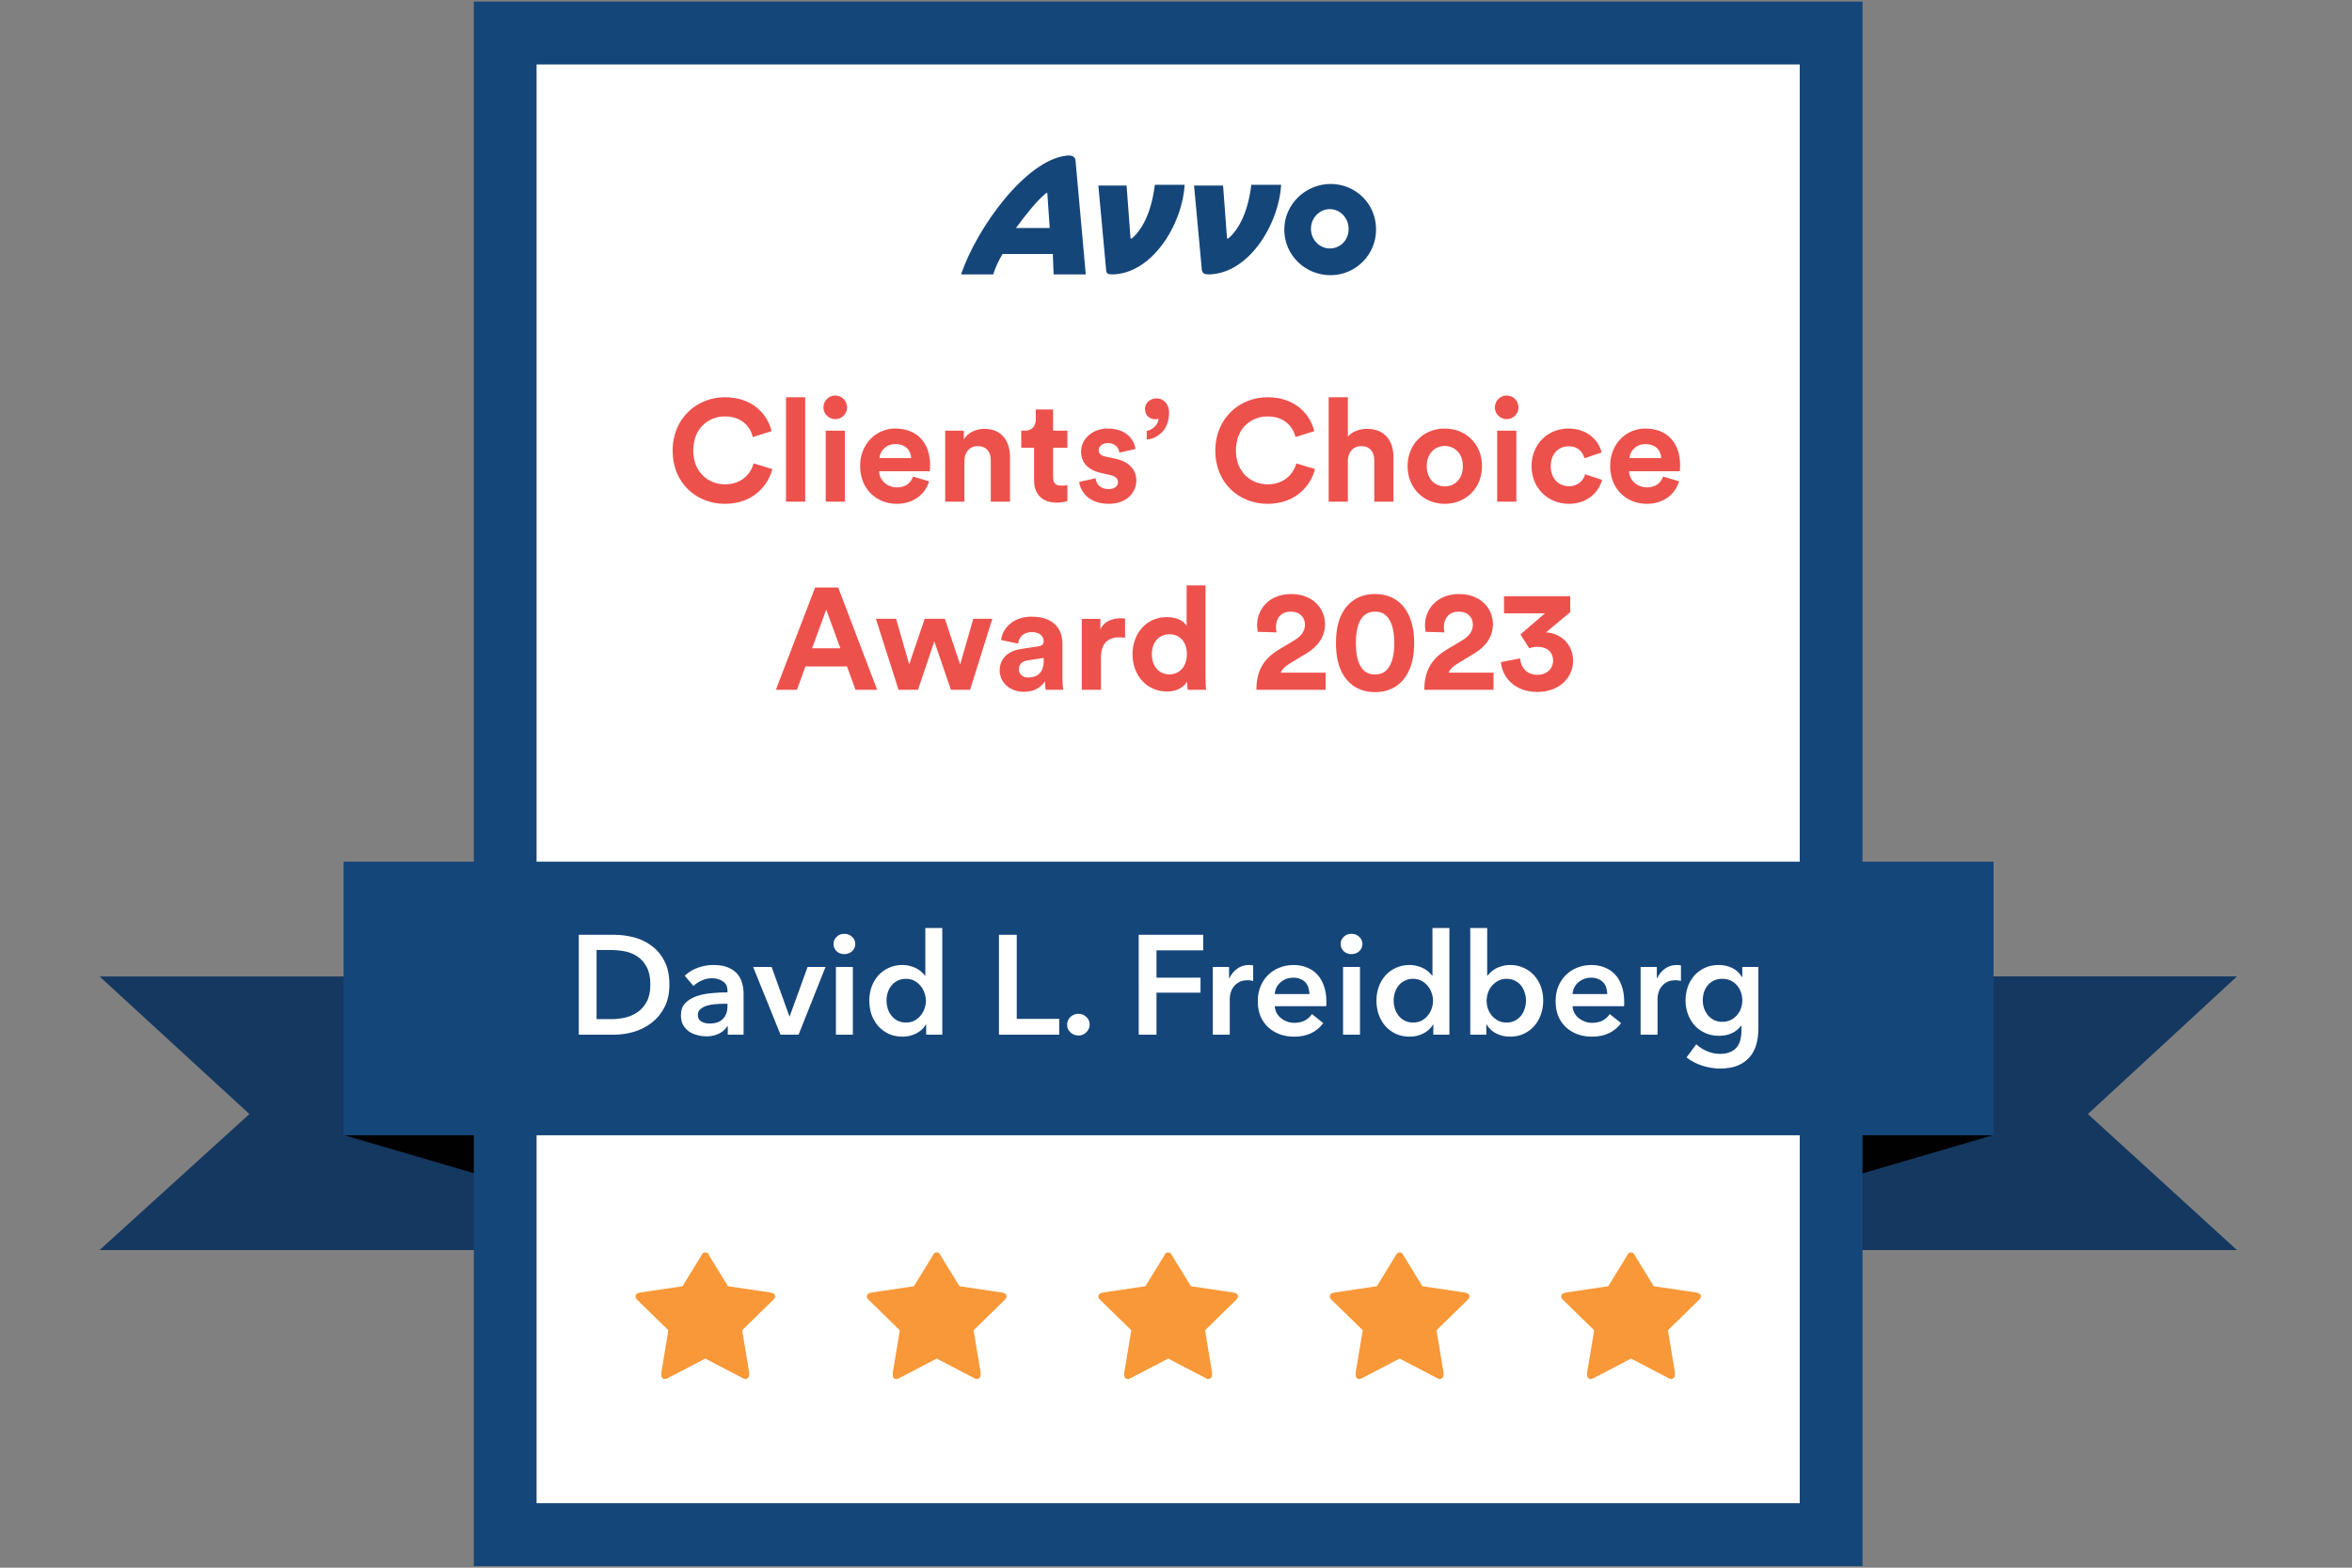 <?xml version="1.0" encoding="utf-8"?><svg fill="none" height="100" viewBox="0 0 150 100" width="150" xmlns="http://www.w3.org/2000/svg" xmlns:xlink="http://www.w3.org/1999/xlink"><rect x="0" y="0" width="150" height="100" fill="#808080" stroke="none"/><clipPath id="a"><path d="m0 0h150v100h-150z"/></clipPath><clipPath id="b"><path d="m6 0h137v100h-137z"/></clipPath><g clip-path="url(#a)"><g clip-path="url(#b)"><path d="m46.98 79.739h-40.63l9.557-8.676-9.557-8.776h40.63z" fill="#153860"/><path d="m46.98 79.739-25.018-7.322v-17.452l25.018 7.322z" fill="#010101"/><path d="m102.07 79.739h40.58l-9.507-8.676 9.507-8.776h-40.58z" fill="#15467a"/><path d="m102.07 79.739h40.58l-9.507-8.676 9.507-8.776h-40.58z" fill="#153860"/><path d="m102.07 79.739 25.018-7.322v-17.452l-25.018 7.322z" fill="#010101"/><path d="m116.781 2.106h-84.562v95.787h84.562z" fill="#fff"/><path d="m114.779 4.112v91.775h-80.558v-91.775zm4.003-4.012h-4.003-80.558-4.003v4.012 91.775 4.012h4.003 80.558 4.003v-4.012-91.775z" fill="#15467a"/><path d="m127.138 54.965h-105.226v17.452h105.226z" fill="#15467a"/><path d="m36.913 59.628h2.259c.414 0 .831.054 1.251.162s.798.288 1.134.54c.336.246.609.573.819.981.21.402.315.903.315 1.503 0 .558-.105 1.038-.315 1.44s-.483.732-.819.99-.714.45-1.134.576c-.42.12-.837.18-1.251.18h-2.259zm2.079 5.382c.294 0 .588-.033.882-.099.294-.072.558-.189.792-.351.24-.168.435-.393.585-.675s.225-.639.225-1.071c0-.456-.075-.828-.225-1.116s-.345-.513-.585-.675c-.234-.162-.498-.273-.792-.333s-.588-.09-.882-.09h-.945v4.41zm7.422.441h-.027c-.108.192-.282.351-.522.477-.24.12-.513.18-.819.18-.174 0-.357-.024-.549-.072-.186-.042-.36-.114-.522-.216-.156-.108-.288-.246-.396-.414-.102-.174-.153-.387-.153-.639 0-.324.09-.582.27-.774.186-.192.423-.339.711-.441s.606-.168.954-.198c.354-.036.699-.054 1.035-.054v-.108c0-.27-.099-.468-.297-.594-.192-.132-.423-.198-.693-.198-.228 0-.447.048-.657.144s-.384.213-.522.351l-.558-.657c.246-.228.528-.399.846-.513.324-.114.651-.171.981-.171.384 0 .699.054.945.162.252.108.45.249.594.423s.243.369.297.585c.06.216.09.432.09.648v2.628h-1.008zm-.018-1.422h-.243c-.174 0-.357.009-.549.027-.192.012-.369.045-.531.099-.162.048-.297.12-.405.216-.108.09-.162.216-.162.378 0 .102.021.189.063.261.048.066.108.12.18.162s.153.072.243.09.18.027.27.027c.372 0 .654-.099.846-.297s.288-.468.288-.81zm1.636-2.349h1.179l1.134 3.15h.018l1.143-3.15h1.143l-1.719 4.32h-1.152zm5.28 0h1.08v4.32h-1.08zm-.153-1.467c0-.174.063-.324.189-.45.132-.132.297-.198.495-.198s.363.063.495.189c.138.12.207.273.207.459s-.069.342-.207.468c-.132.12-.297.18-.495.18s-.363-.063-.495-.189c-.126-.132-.189-.285-.189-.459zm6.935 5.787h-1.026v-.648h-.018c-.15.252-.36.444-.63.576-.264.132-.549.198-.855.198-.33 0-.627-.06-.891-.18-.258-.126-.48-.291-.666-.495-.18-.21-.321-.453-.423-.729-.096-.282-.144-.582-.144-.9s.051-.615.153-.891.246-.516.432-.72.408-.363.666-.477c.258-.12.54-.18.846-.18.198 0 .375.024.531.072.156.042.291.096.405.162.12.066.222.138.306.216s.153.153.207.225h.027v-3.033h1.08zm-3.555-2.178c0 .168.024.336.072.504.054.168.132.318.234.45s.231.24.387.324.339.126.549.126c.198 0 .375-.039.531-.117.156-.084.288-.192.396-.324.114-.132.198-.279.252-.441.06-.168.09-.336.09-.504s-.03-.336-.09-.504c-.054-.168-.138-.318-.252-.45-.108-.132-.24-.24-.396-.324s-.333-.126-.531-.126c-.21 0-.393.042-.549.126-.156.078-.285.183-.387.315s-.18.282-.234.45c-.048.162-.072.327-.072.495zm7.171-4.194h1.134v5.364h2.709v1.008h-3.843zm4.345 5.742c0-.192.069-.357.207-.495.144-.138.315-.207.513-.207.192 0 .36.066.504.198s.216.294.216.486-.072.357-.216.495c-.138.138-.306.207-.504.207-.096 0-.189-.018-.279-.054-.084-.036-.159-.084-.225-.144s-.12-.132-.162-.216c-.036-.084-.054-.174-.054-.27zm4.567-5.742h4.113v.99h-2.979v1.746h2.808v.954h-2.808v2.682h-1.134zm4.727 2.052h1.035v.72h.018c.12-.252.288-.456.504-.612s.468-.234.756-.234c.042 0 .087.003.135.009.048 0 .09.006.126.018v.99c-.072-.018-.135-.03-.189-.036-.048-.006-.096-.009-.144-.009-.246 0-.444.045-.594.135s-.267.198-.351.324-.141.255-.171.387-.045.237-.045.315v2.313h-1.08zm6.162 1.728c0-.138-.021-.27-.063-.396-.036-.126-.096-.237-.18-.333s-.192-.171-.324-.225c-.126-.06-.276-.09-.45-.09-.324 0-.6.099-.828.297-.222.192-.345.441-.369.747zm1.08.486v.144c0 .048-.003.096-.009.144h-3.285c.012.156.051.3.117.432.072.126.165.237.279.333.114.09.243.162.387.216s.294.081.45.081c.27 0 .498-.048.684-.144.186-.102.339-.24.459-.414l.72.576c-.426.576-1.044.864-1.854.864-.336 0-.645-.051-.927-.153-.282-.108-.528-.258-.738-.45-.204-.192-.366-.426-.486-.702-.114-.282-.171-.6-.171-.954 0-.348.057-.663.171-.945.12-.288.282-.531.486-.729.204-.204.444-.36.72-.468.282-.114.585-.171.909-.171.3 0 .576.051.828.153.258.096.48.243.666.441.186.192.33.435.432.729.108.288.162.627.162 1.017zm1.064-2.214h1.08v4.32h-1.08zm-.153-1.467c0-.174.063-.324.189-.45.132-.132.297-.198.495-.198s.363.063.495.189c.138.12.207.273.207.459s-.069.342-.207.468c-.132.12-.297.18-.495.18s-.363-.063-.495-.189c-.126-.132-.189-.285-.189-.459zm6.935 5.787h-1.026v-.648h-.018c-.15.252-.36.444-.63.576-.264.132-.549.198-.855.198-.33 0-.627-.06-.891-.18-.258-.126-.48-.291-.666-.495-.18-.21-.321-.453-.423-.729-.096-.282-.144-.582-.144-.9s.051-.615.153-.891.246-.516.432-.72.408-.363.666-.477c.258-.12.54-.18.846-.18.198 0 .375.024.531.072.156.042.291.096.405.162.12.066.222.138.306.216s.153.153.207.225h.027v-3.033h1.08zm-3.555-2.178c0 .168.024.336.072.504.054.168.132.318.234.45s.231.24.387.324.339.126.549.126c.198 0 .375-.039.531-.117.156-.084.288-.192.396-.324.114-.132.198-.279.252-.441.06-.168.09-.336.09-.504s-.03-.336-.09-.504c-.054-.168-.138-.318-.252-.45-.108-.132-.24-.24-.396-.324s-.333-.126-.531-.126c-.21 0-.393.042-.549.126-.156.078-.285.183-.387.315s-.18.282-.234.45c-.048.162-.072.327-.072.495zm5.965-4.626v3.033h.027c.054-.072.123-.147.207-.225s.183-.15.297-.216c.12-.066.258-.12.414-.162.156-.048.333-.072.531-.072.306 0 .588.06.846.18.258.114.48.273.666.477s.33.444.432.72.153.573.153.891-.051.618-.153.9c-.096.276-.237.519-.423.729-.18.204-.402.369-.666.495-.258.12-.552.18-.882.18-.306 0-.594-.066-.864-.198-.264-.132-.471-.324-.621-.576h-.018v.648h-1.026v-6.804zm2.475 4.626c0-.168-.027-.333-.081-.495-.048-.168-.123-.318-.225-.45s-.231-.237-.387-.315c-.156-.084-.339-.126-.549-.126-.198 0-.375.042-.531.126s-.291.192-.405.324c-.108.132-.192.282-.252.45-.054.168-.081.336-.081.504s.027.336.081.504c.06.162.144.309.252.441.114.132.249.24.405.324.156.078.333.117.531.117.21 0 .393-.042.549-.126s.285-.192.387-.324.177-.282.225-.45c.054-.168.081-.336.081-.504zm5.182-.414c0-.138-.021-.27-.063-.396-.036-.126-.096-.237-.18-.333s-.192-.171-.324-.225c-.126-.06-.276-.09-.45-.09-.324 0-.6.099-.828.297-.222.192-.345.441-.369.747zm1.08.486v.144c0 .048-.003.096-.009.144h-3.285c.012.156.051.3.117.432.072.126.165.237.279.333.114.09.243.162.387.216s.294.081.45.081c.27 0 .498-.048.684-.144.186-.102.339-.24.459-.414l.72.576c-.426.576-1.044.864-1.854.864-.336 0-.645-.051-.927-.153-.282-.108-.528-.258-.738-.45-.204-.192-.366-.426-.486-.702-.114-.282-.171-.6-.171-.954 0-.348.057-.663.171-.945.12-.288.282-.531.486-.729.204-.204.444-.36.72-.468.282-.114.585-.171.909-.171.3 0 .576.051.828.153.258.096.48.243.666.441.186.192.33.435.432.729.108.288.162.627.162 1.017zm1.046-2.214h1.035v.72h.018c.12-.252.288-.456.504-.612s.468-.234.756-.234c.042 0 .087.003.135.009.048 0 .09.006.126.018v.99c-.072-.018-.135-.03-.189-.036-.048-.006-.096-.009-.144-.009-.246 0-.444.045-.594.135s-.267.198-.351.324-.141.255-.171.387-.045.237-.045.315v2.313h-1.08zm7.512 0v3.933c0 .39-.048.741-.144 1.053-.096.318-.246.585-.45.801-.198.222-.45.393-.756.513s-.669.18-1.089.18c-.174 0-.36-.015-.558-.045-.192-.03-.384-.075-.576-.135-.186-.06-.366-.135-.54-.225s-.33-.192-.468-.306l.621-.837c.21.198.447.348.711.45.264.108.531.162.801.162.258 0 .474-.039.648-.117.18-.072.321-.174.423-.306.108-.132.183-.288.225-.468.048-.18.072-.378.072-.594v-.315h-.018c-.156.21-.357.372-.603.486-.24.108-.51.162-.81.162-.324 0-.618-.06-.882-.18s-.489-.282-.675-.486c-.18-.204-.321-.441-.423-.711-.102-.276-.153-.567-.153-.873 0-.312.048-.606.144-.882.102-.276.243-.516.423-.72.186-.204.408-.366.666-.486.264-.12.558-.18.882-.18.306 0 .591.063.855.189s.474.321.63.585h.018v-.648zm-2.304.756c-.198 0-.375.036-.531.108-.15.072-.279.171-.387.297-.102.12-.183.264-.243.432-.054.168-.081.348-.081.54 0 .174.027.342.081.504.06.162.141.309.243.441.108.126.237.228.387.306.156.078.33.117.522.117.198 0 .375-.036.531-.108.162-.078.297-.18.405-.306.114-.126.201-.27.261-.432.06-.168.09-.342.09-.522 0-.186-.03-.363-.09-.531s-.147-.315-.261-.441c-.108-.126-.24-.225-.396-.297s-.333-.108-.531-.108z" fill="#fff"/><g fill="#f89838"><path d="m99.568 82.698c0-.15.1-.201.3-.251l2.701-.401 1.201-1.956c.05-.15.15-.201.251-.201.1 0 .2.05.25.201l1.201 1.956 2.702.401c.2.05.3.1.3.251 0 .1-.05.15-.15.251l-1.952 1.906.451 2.708v.1c0 .05 0 .15-.05.201-.05.05-.101.1-.151.1s-.15 0-.2-.05l-2.401-1.254-2.402 1.254c-.1.05-.15.05-.2.05s-.15-.05-.15-.1c-.05-.05-.05-.1-.05-.201 0 0 0-.05 0-.1l.45-2.708-1.952-1.906c-.1-.1-.15-.15-.15-.251z"/><path d="m84.808 82.698c0-.15.1-.201.3-.251l2.702-.401 1.201-1.956c.05-.15.15-.201.25-.201.1 0 .2.05.25.201l1.201 1.956 2.702.401c.2.05.3.1.3.251 0 .1-.05.15-.15.251l-1.951 1.906.45 2.708v.1c0 .05 0 .15-.05.201-.05.05-.1.1-.15.1-.05 0-.15 0-.2-.05l-2.402-1.254-2.402 1.254c-.1.05-.15.05-.2.05-.05 0-.15-.05-.15-.1-.05-.05-.05-.1-.05-.201 0 0 0-.05 0-.1l.45-2.708-1.952-1.906c-.1-.1-.15-.15-.15-.251z"/><path d="m70.047 82.698c0-.15.1-.201.3-.251l2.702-.401 1.201-1.956c.05-.15.15-.201.25-.201s.2.05.25.201l1.201 1.956 2.702.401c.2.05.3.1.3.251 0 .1-.05.15-.15.251l-1.951 1.906.45 2.708v.1c0 .05-0.0.15-.05.201-.05.05-.1.1-.15.1s-.15 0-.2-.05l-2.402-1.254-2.402 1.254c-.1.05-.15.05-.2.05s-.15-.05-.15-.1c-.05-.05-.05-.1-.05-.201 0 0 0-.05 0-.1l.45-2.708-1.951-1.906c-.1-.1-.15-.15-.15-.251z"/><path d="m55.286 82.698c0-.15.1-.201.3-.251l2.702-.401 1.201-1.956c.05-.15.15-.201.25-.201.1 0 .2.05.25.201l1.201 1.956 2.702.401c.2.05.3.1.3.251 0 .1-.05.15-.15.251l-1.952 1.906.45 2.708v.1c0 .05 0 .15-.05.201-.05.05-.1.1-.15.1-.05 0-.15 0-.2-.05l-2.402-1.254-2.402 1.254c-.1.05-.15.05-.2.05-.1 0-.15-.05-.15-.1-.05-.05-.05-.1-.05-.201 0 0 0-.05 0-.1l.45-2.708-1.951-1.906c-.1-.1-.15-.15-.15-.251z"/><path d="m40.525 82.698c0-.15.1-.201.3-.251l2.702-.401 1.201-1.956c.05-.15.15-.201.25-.201.1 0 .2.05.25.201l1.201 1.956 2.702.401c.2.05.3.1.3.251 0 .1-.05.15-.15.251l-1.951 1.906.45 2.708v.1c0 .05 0 .15-.05.201-.05.05-.1.1-.15.1-.05 0-.15 0-.2-.05l-2.402-1.254-2.402 1.254c-.1.05-.15.05-.2.05-.1 0-.15-.05-.15-.1-.05-.05-.05-.1-.05-.201 0 0 0-.05 0-.1l.45-2.708-1.951-1.906c-.1-.1-.15-.15-.15-.251z"/></g><path d="m84.858 17.553c1.601 0 2.902-1.304 2.902-2.909 0-1.655-1.301-2.909-2.902-2.909-1.601 0-2.952 1.304-2.952 2.909 0 1.605 1.301 2.909 2.952 2.909zm-13.96-.05c2.552 0 4.503-3.159 4.653-5.717h-1.901c-.2 1.655-.751 2.808-1.451 3.41-.05.05-.1 0-.1 0l-.25-3.36h-1.801l.5 5.416c0 .201.15.251.35.251zm6.154 0c2.552 0 4.503-3.159 4.653-5.717h-1.901c-.2 1.655-.751 2.808-1.451 3.41-.05.05-.1 0-.1 0l-.25-3.36h-1.851l.5 5.416c.05.201.2.251.4.251zm-10.357-5.165c.05-.05.1-.05.1 0l.15 2.207h-2.152c.701-.953 1.351-1.755 1.901-2.207zm18.113 3.51c-.65 0-1.201-.552-1.201-1.254s.55-1.254 1.201-1.254 1.201.552 1.201 1.254c0 .752-.55 1.254-1.201 1.254zm-17.613 1.655h2.051l-.65-7.222c0-.301-.25-.401-.601-.351-2.552.301-5.654 4.513-6.705 7.573h2.051c.15-.451.35-.903.601-1.304h3.202z" fill="#15467a"/><path d="m46.238 32.138c-1.822 0-3.34-1.316-3.34-3.395s1.573-3.404 3.321-3.404c1.803 0 2.732 1.104 2.99 2.162l-1.196.377c-.156-.626-.662-1.316-1.794-1.316-.975 0-2.006.699-2.006 2.18 0 1.389.975 2.153 2.024 2.153 1.113 0 1.656-.727 1.831-1.334l1.187.359c-.248 1.003-1.187 2.217-3.018 2.217zm5.114-.138h-1.224v-6.661h1.224zm2.534 0h-1.224v-4.526h1.224zm-1.371-6.008c0-.423.34-.764.754-.764.423 0 .754.34.754.764 0 .405-.331.745-.754.745-.414 0-.754-.34-.754-.745zm3.573 3.229h2.024c-.018-.451-.313-.892-1.012-.892-.635 0-.984.478-1.012.892zm2.144 1.178 1.021.304c-.23.782-.948 1.435-2.061 1.435-1.242 0-2.337-.892-2.337-2.42 0-1.444 1.067-2.383 2.226-2.383 1.398 0 2.236.892 2.236 2.346 0 .175-.018.359-.018.377h-3.238c.028.598.534 1.03 1.141 1.03.57 0 .883-.285 1.03-.69zm3.273-1.003v2.604h-1.224v-4.526h1.187v.561c.276-.469.819-.681 1.306-.681 1.122 0 1.638.8 1.638 1.794v2.852h-1.224v-2.64c0-.506-.248-.902-.837-.902-.534 0-.846.414-.846.938zm5.658-3.275v1.352h.911v1.086h-.911v1.895c0 .396.184.524.534.524.147 0 .313-.018.377-.037v1.012c-.11.046-.331.11-.69.11-.883 0-1.435-.524-1.435-1.398v-2.107h-.819v-1.086h.23c.478 0 .699-.313.699-.718v-.635zm1.663 4.618 1.049-.23c.028.359.294.69.828.69.405 0 .598-.212.598-.451 0-.202-.138-.368-.488-.442l-.598-.138c-.874-.193-1.27-.718-1.27-1.352 0-.81.718-1.481 1.693-1.481 1.288 0 1.72.819 1.776 1.306l-1.021.23c-.037-.267-.23-.607-.745-.607-.322 0-.58.193-.58.451 0 .221.166.359.414.405l.644.138c.892.184 1.343.727 1.343 1.389 0 .736-.57 1.49-1.757 1.49-1.362 0-1.831-.883-1.886-1.398zm4.197-4.655c0-.359.304-.672.736-.672.488 0 .8.405.8.892 0 1.233-.846 1.684-1.426 1.739v-.561c.35-.055.736-.359.754-.782-.046.028-.11.046-.193.046-.414 0-.672-.276-.672-.662zm7.824 6.054c-1.822 0-3.34-1.316-3.34-3.395s1.573-3.404 3.321-3.404c1.803 0 2.732 1.104 2.99 2.162l-1.196.377c-.156-.626-.662-1.316-1.794-1.316-.975 0-2.006.699-2.006 2.18 0 1.389.975 2.153 2.024 2.153 1.113 0 1.656-.727 1.831-1.334l1.187.359c-.248 1.003-1.187 2.217-3.018 2.217zm5.114-2.797v2.659h-1.224v-6.661h1.224v2.512c.294-.35.791-.497 1.224-.497 1.15 0 1.684.8 1.684 1.794v2.852h-1.224v-2.64c0-.506-.248-.902-.837-.902-.515 0-.819.386-.846.883zm6.182 1.684c.598 0 1.15-.432 1.15-1.288s-.552-1.288-1.15-1.288-1.15.432-1.15 1.288c0 .846.552 1.288 1.15 1.288zm0-3.689c1.352 0 2.374 1.003 2.374 2.401 0 1.389-1.021 2.401-2.374 2.401s-2.374-1.012-2.374-2.401c0-1.398 1.021-2.401 2.374-2.401zm4.563 4.664h-1.224v-4.526h1.224zm-1.371-6.008c0-.423.34-.764.754-.764.423 0 .754.34.754.764 0 .405-.331.745-.754.745-.414 0-.754-.34-.754-.745zm4.714 2.475c-.626 0-1.15.451-1.15 1.27s.534 1.279 1.159 1.279c.625 0 .938-.414 1.039-.764l1.077.359c-.203.754-.911 1.527-2.116 1.527-1.334 0-2.383-1.012-2.383-2.401 0-1.398 1.03-2.401 2.346-2.401 1.233 0 1.932.764 2.125 1.527l-1.095.368c-.11-.377-.395-.764-1.002-.764zm3.872.754h2.024c-.018-.451-.313-.892-1.012-.892-.635 0-.984.478-1.012.892zm2.144 1.178 1.021.304c-.23.782-.948 1.435-2.061 1.435-1.242 0-2.337-.892-2.337-2.42 0-1.444 1.068-2.383 2.227-2.383 1.398 0 2.235.892 2.235 2.346 0 .175-.018.359-.018.377h-3.238c.027.598.533 1.03 1.14 1.03.571 0 .884-.285 1.031-.69zm-51.504 13.601-.543-1.49h-2.65l-.543 1.49h-1.343l2.502-6.523h1.472l2.484 6.523zm-1.868-5.115-.902 2.466h1.803zm6.278.589h1.288l.975 2.916.837-2.916h1.214l-1.417 4.526h-1.224l-1.058-3.091-1.04 3.091h-1.242l-1.444-4.526h1.288l.837 2.907zm4.785 3.294c0-.81.598-1.26 1.352-1.371l1.113-.166c.258-.037.34-.166.34-.322 0-.322-.248-.589-.764-.589-.534 0-.828.34-.865.736l-1.086-.23c.074-.708.727-1.49 1.941-1.49 1.435 0 1.969.81 1.969 1.72v2.226c0 .239.028.561.055.718h-1.122c-.028-.12-.046-.368-.046-.543-.23.359-.662.672-1.334.672-.966 0-1.555-.653-1.555-1.362zm1.812.451c.515 0 .994-.248.994-1.049v-.202l-1.021.156c-.313.046-.561.221-.561.57 0 .267.193.524.589.524zm6.183-3.763v1.233c-.138-.028-.258-.037-.368-.037-.626 0-1.168.304-1.168 1.279v2.07h-1.224v-4.526h1.187v.672c.276-.598.902-.708 1.288-.708.101 0 .193.009.285.018zm5.131-2.116v5.842c0 .304.018.635.037.819h-1.168c-.018-.092-.046-.313-.046-.524-.202.359-.662.635-1.27.635-1.288 0-2.208-1.012-2.208-2.383 0-1.325.892-2.364 2.171-2.364.782 0 1.15.322 1.279.561v-2.585zm-3.422 4.388c0 .81.478 1.288 1.122 1.288.626 0 1.113-.478 1.113-1.297 0-.81-.488-1.26-1.113-1.26s-1.122.46-1.122 1.27zm7.961-1.389-1.205-.037c-.018-.083-.046-.267-.046-.414 0-1.049.791-1.996 2.18-1.996 1.334 0 2.153.883 2.153 1.923 0 .773-.423 1.398-1.159 1.849l-1.15.699c-.23.147-.423.313-.515.543h2.861v1.095h-4.416c.009-1.049.34-1.904 1.408-2.548l.984-.589c.506-.304.708-.616.708-1.03 0-.432-.304-.819-.902-.819-.635 0-.948.432-.948.994 0 .11.018.23.046.331zm5.051.681c0 .626.092 1.159.322 1.518.184.294.469.488.902.488.442 0 .708-.193.892-.488.239-.359.331-.892.331-1.518s-.092-1.159-.331-1.518c-.184-.294-.451-.488-.892-.488-.432 0-.718.193-.902.488-.23.359-.322.892-.322 1.518zm-1.27 0c0-.764.12-1.509.524-2.125.396-.589 1.04-1.003 1.969-1.003s1.573.414 1.96 1.003c.405.616.534 1.362.534 2.125s-.129 1.509-.534 2.125c-.386.589-1.03 1.003-1.96 1.003s-1.573-.414-1.969-1.003c-.405-.616-.524-1.362-.524-2.125zm6.928-.681-1.205-.037c-.018-.083-.046-.267-.046-.414 0-1.049.791-1.996 2.18-1.996 1.334 0 2.153.883 2.153 1.923 0 .773-.423 1.398-1.159 1.849l-1.15.699c-.23.147-.423.313-.515.543h2.861v1.095h-4.416c.009-1.049.34-1.904 1.408-2.548l.984-.589c.506-.304.708-.616.708-1.03 0-.432-.304-.819-.902-.819-.635 0-.948.432-.948.994 0 .11.018.23.046.331zm5.399 1.012-.561-.883 1.564-1.343h-2.613v-1.095h4.222v1.021l-1.545 1.288c.902.037 1.729.727 1.729 1.822 0 1.03-.846 1.978-2.29 1.978-1.389 0-2.236-.902-2.309-1.904l1.224-.239c.028.607.46 1.049 1.086 1.049.635 0 1.012-.405 1.012-.902 0-.561-.405-.883-.975-.883-.258 0-.414.046-.543.092z" fill="#ed514c"/></g></g></svg>